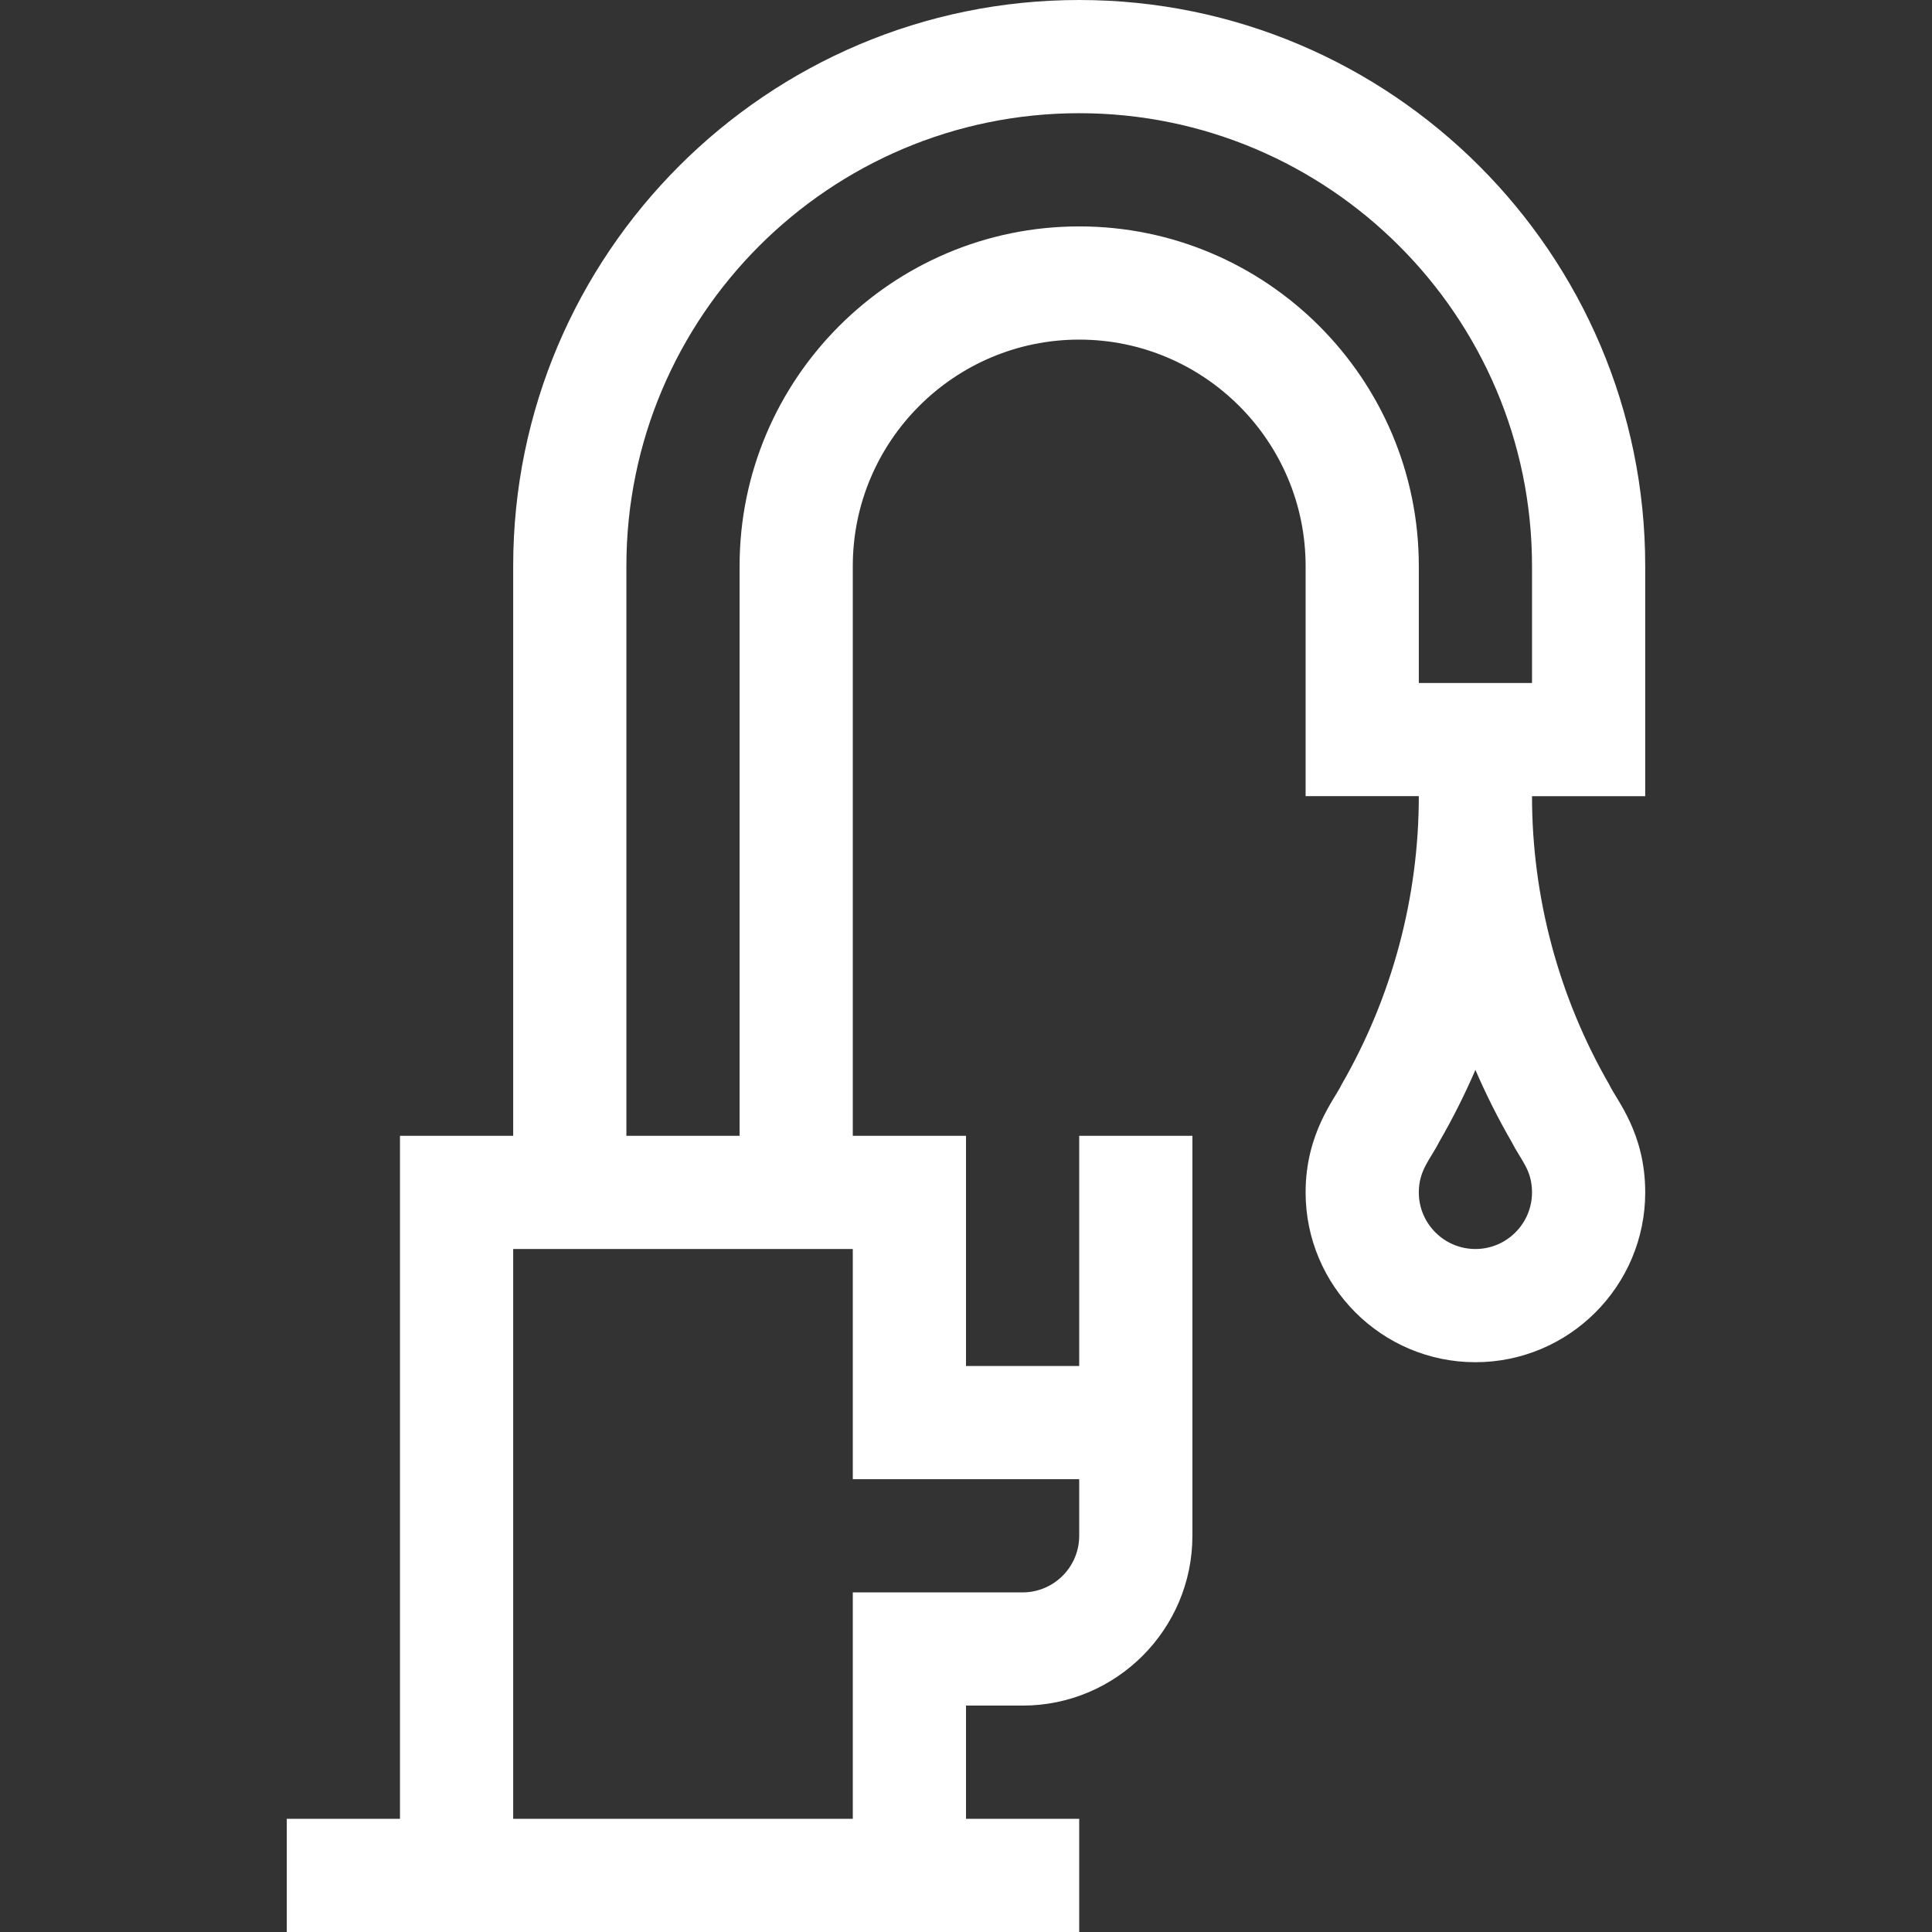 <?xml version="1.0" encoding="utf-8"?>
<!-- Generator: Adobe Illustrator 16.0.0, SVG Export Plug-In . SVG Version: 6.00 Build 0)  -->
<!DOCTYPE svg PUBLIC "-//W3C//DTD SVG 1.1//EN" "http://www.w3.org/Graphics/SVG/1.1/DTD/svg11.dtd">
<svg version="1.1" id="Capa_1" xmlns="http://www.w3.org/2000/svg" xmlns:xlink="http://www.w3.org/1999/xlink" x="0px" y="0px"
	 width="512px" height="512px" viewBox="0 0 512 512" enable-background="new 0 0 512 512" xml:space="preserve">
<rect x="0" y="0" width="512" height="512" fill="#333333" stroke="none"/>
<g>
	<path fill="#FFFFFF" d="M436,150C436,67.29,368.71,0,286,0S136,67.29,136,150v151h-30v181H76v30h210v-30h-30v-30h15
		c24.813,0,45-20.188,45-45c0-21.258,0-84.659,0-106h-30v61h-30v-61h-30V150c0-33.084,26.916-60,60-60s60,26.916,60,60v60.99h30
		c0,26.819-7.088,53.261-20.494,76.479C353.784,291.206,346,300.271,346,316c0,24.813,20.187,45,45,45c24.813,0,45-20.188,45-45
		c0-15.813-7.587-24.4-9.508-28.532C413.087,264.251,406,237.809,406,211h30V150z M391,331c-8.271,0-15-6.729-15-15
		c0-5.949,3.072-8.755,5.484-13.529c3.544-6.137,6.72-12.464,9.516-18.939c2.795,6.476,5.971,12.802,9.514,18.938
		C403.12,307.6,406,310.033,406,316C406,324.271,399.271,331,391,331z M286,392v15c0,8.271-6.729,15-15,15h-45v60h-90V331h90v61H286
		z M406,181h-30v-31c0-49.626-40.374-90-90-90s-90,40.374-90,90v151h-30V150c0-66.168,53.832-120,120-120s120,53.832,120,120V181z"
		/>
</g>
</svg>
